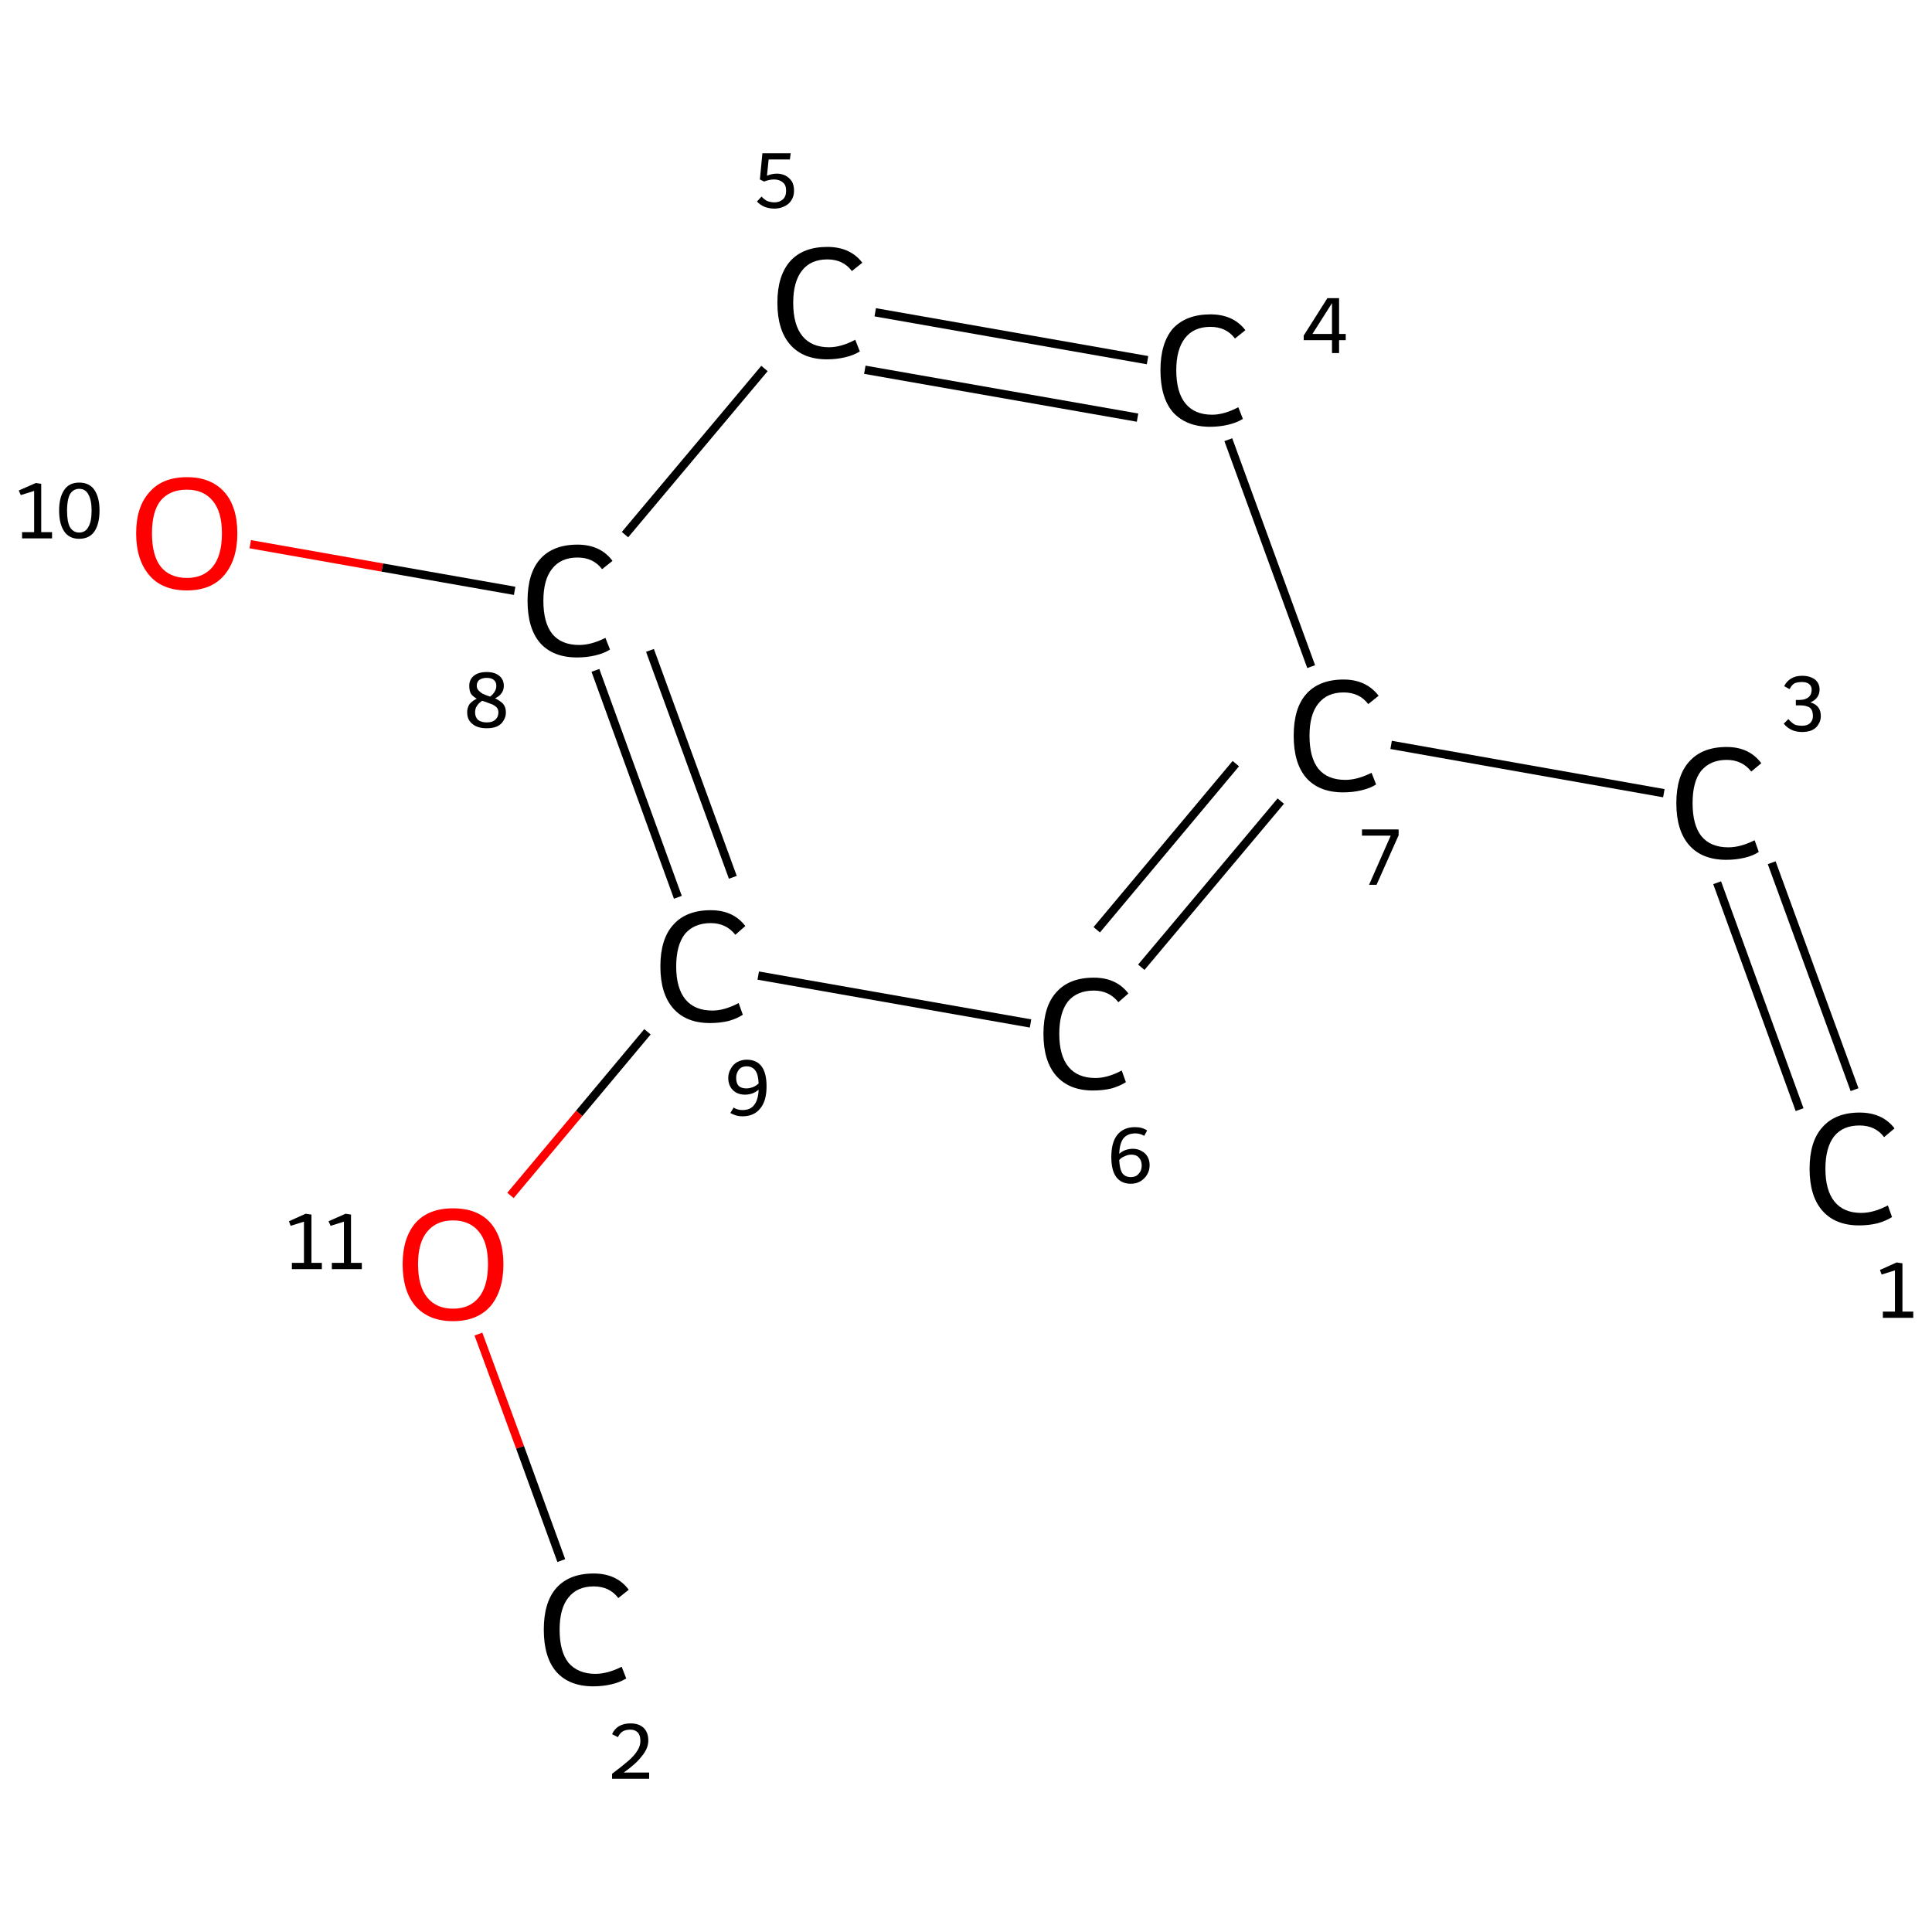 <?xml version='1.0' encoding='iso-8859-1'?>
<svg version='1.1' baseProfile='full'
              xmlns='http://www.w3.org/2000/svg'
                      xmlns:rdkit='http://www.rdkit.org/xml'
                      xmlns:xlink='http://www.w3.org/1999/xlink'
                  xml:space='preserve'
width='464px' height='464px' viewBox='0 0 464 464'>
<!-- END OF HEADER -->
<rect style='opacity:1.0;fill:#FFFFFF;stroke:none' width='464.0' height='464.0' x='0.0' y='0.0'> </rect>
<path class='bond-0 atom-0 atom-1' d='M 432.2,266.5 L 412.4,212.0' style='fill:none;fill-rule:evenodd;stroke:#000000;stroke-width:2.0px;stroke-linecap:butt;stroke-linejoin:miter;stroke-opacity:1' />
<path class='bond-0 atom-0 atom-1' d='M 445.4,261.7 L 425.5,207.2' style='fill:none;fill-rule:evenodd;stroke:#000000;stroke-width:2.0px;stroke-linecap:butt;stroke-linejoin:miter;stroke-opacity:1' />
<path class='bond-1 atom-1 atom-2' d='M 399.6,190.5 L 334.1,178.9' style='fill:none;fill-rule:evenodd;stroke:#000000;stroke-width:2.0px;stroke-linecap:butt;stroke-linejoin:miter;stroke-opacity:1' />
<path class='bond-2 atom-2 atom-3' d='M 307.6,192.4 L 274.1,232.3' style='fill:none;fill-rule:evenodd;stroke:#000000;stroke-width:2.0px;stroke-linecap:butt;stroke-linejoin:miter;stroke-opacity:1' />
<path class='bond-2 atom-2 atom-3' d='M 296.8,183.4 L 263.4,223.3' style='fill:none;fill-rule:evenodd;stroke:#000000;stroke-width:2.0px;stroke-linecap:butt;stroke-linejoin:miter;stroke-opacity:1' />
<path class='bond-3 atom-3 atom-4' d='M 247.5,245.8 L 182.1,234.3' style='fill:none;fill-rule:evenodd;stroke:#000000;stroke-width:2.0px;stroke-linecap:butt;stroke-linejoin:miter;stroke-opacity:1' />
<path class='bond-4 atom-4 atom-5' d='M 155.5,247.8 L 139.1,267.4' style='fill:none;fill-rule:evenodd;stroke:#000000;stroke-width:2.0px;stroke-linecap:butt;stroke-linejoin:miter;stroke-opacity:1' />
<path class='bond-4 atom-4 atom-5' d='M 139.1,267.4 L 122.6,287.1' style='fill:none;fill-rule:evenodd;stroke:#FF0000;stroke-width:2.0px;stroke-linecap:butt;stroke-linejoin:miter;stroke-opacity:1' />
<path class='bond-5 atom-5 atom-6' d='M 114.9,320.4 L 124.9,347.6' style='fill:none;fill-rule:evenodd;stroke:#FF0000;stroke-width:2.0px;stroke-linecap:butt;stroke-linejoin:miter;stroke-opacity:1' />
<path class='bond-5 atom-5 atom-6' d='M 124.9,347.6 L 134.8,374.8' style='fill:none;fill-rule:evenodd;stroke:#000000;stroke-width:2.0px;stroke-linecap:butt;stroke-linejoin:miter;stroke-opacity:1' />
<path class='bond-6 atom-4 atom-7' d='M 162.8,215.5 L 143.0,161.0' style='fill:none;fill-rule:evenodd;stroke:#000000;stroke-width:2.0px;stroke-linecap:butt;stroke-linejoin:miter;stroke-opacity:1' />
<path class='bond-6 atom-4 atom-7' d='M 176.0,210.7 L 156.1,156.2' style='fill:none;fill-rule:evenodd;stroke:#000000;stroke-width:2.0px;stroke-linecap:butt;stroke-linejoin:miter;stroke-opacity:1' />
<path class='bond-7 atom-7 atom-8' d='M 123.6,141.9 L 91.8,136.3' style='fill:none;fill-rule:evenodd;stroke:#000000;stroke-width:2.0px;stroke-linecap:butt;stroke-linejoin:miter;stroke-opacity:1' />
<path class='bond-7 atom-7 atom-8' d='M 91.8,136.3 L 60.1,130.7' style='fill:none;fill-rule:evenodd;stroke:#FF0000;stroke-width:2.0px;stroke-linecap:butt;stroke-linejoin:miter;stroke-opacity:1' />
<path class='bond-8 atom-7 atom-9' d='M 150.1,128.4 L 183.6,88.5' style='fill:none;fill-rule:evenodd;stroke:#000000;stroke-width:2.0px;stroke-linecap:butt;stroke-linejoin:miter;stroke-opacity:1' />
<path class='bond-9 atom-9 atom-10' d='M 210.2,75.0 L 275.6,86.5' style='fill:none;fill-rule:evenodd;stroke:#000000;stroke-width:2.0px;stroke-linecap:butt;stroke-linejoin:miter;stroke-opacity:1' />
<path class='bond-9 atom-9 atom-10' d='M 207.7,88.8 L 273.2,100.3' style='fill:none;fill-rule:evenodd;stroke:#000000;stroke-width:2.0px;stroke-linecap:butt;stroke-linejoin:miter;stroke-opacity:1' />
<path class='bond-10 atom-10 atom-2' d='M 295.0,105.6 L 314.9,160.1' style='fill:none;fill-rule:evenodd;stroke:#000000;stroke-width:2.0px;stroke-linecap:butt;stroke-linejoin:miter;stroke-opacity:1' />
<path class='atom-0' d='M 434.6 280.7
Q 434.6 274.1, 437.7 270.7
Q 440.8 267.2, 446.6 267.2
Q 452.1 267.2, 455.0 271.0
L 452.5 273.1
Q 450.4 270.3, 446.6 270.3
Q 442.6 270.3, 440.5 272.9
Q 438.4 275.6, 438.4 280.7
Q 438.4 285.9, 440.6 288.6
Q 442.8 291.3, 447.0 291.3
Q 450.0 291.3, 453.4 289.5
L 454.4 292.3
Q 453.0 293.2, 450.9 293.8
Q 448.8 294.3, 446.5 294.3
Q 440.8 294.3, 437.7 290.8
Q 434.6 287.3, 434.6 280.7
' fill='#000000'/>
<path class='atom-1' d='M 402.6 192.9
Q 402.6 186.3, 405.7 182.9
Q 408.8 179.4, 414.7 179.4
Q 420.1 179.4, 423.0 183.3
L 420.6 185.3
Q 418.4 182.5, 414.7 182.5
Q 410.7 182.5, 408.5 185.2
Q 406.5 187.8, 406.5 192.9
Q 406.5 198.1, 408.6 200.8
Q 410.8 203.5, 415.1 203.5
Q 418.0 203.5, 421.4 201.8
L 422.4 204.6
Q 421.1 205.5, 419.0 206.0
Q 416.9 206.5, 414.6 206.5
Q 408.8 206.5, 405.7 203.0
Q 402.6 199.5, 402.6 192.9
' fill='#000000'/>
<path class='atom-2' d='M 310.7 176.7
Q 310.7 170.1, 313.7 166.7
Q 316.8 163.2, 322.7 163.2
Q 328.1 163.2, 331.1 167.1
L 328.6 169.1
Q 326.5 166.3, 322.7 166.3
Q 318.7 166.3, 316.6 169.0
Q 314.5 171.6, 314.5 176.7
Q 314.5 181.9, 316.6 184.6
Q 318.8 187.3, 323.1 187.3
Q 326.0 187.3, 329.4 185.6
L 330.5 188.4
Q 329.1 189.3, 327.0 189.8
Q 324.9 190.3, 322.6 190.3
Q 316.8 190.3, 313.7 186.8
Q 310.7 183.3, 310.7 176.7
' fill='#000000'/>
<path class='atom-3' d='M 250.6 248.3
Q 250.6 241.7, 253.7 238.3
Q 256.8 234.8, 262.7 234.8
Q 268.1 234.8, 271.0 238.6
L 268.6 240.7
Q 266.4 237.9, 262.7 237.9
Q 258.7 237.9, 256.5 240.5
Q 254.4 243.2, 254.4 248.3
Q 254.4 253.5, 256.6 256.2
Q 258.8 258.9, 263.1 258.9
Q 266.0 258.9, 269.4 257.1
L 270.4 259.9
Q 269.0 260.8, 267.0 261.4
Q 264.9 261.9, 262.5 261.9
Q 256.8 261.9, 253.7 258.4
Q 250.6 254.9, 250.6 248.3
' fill='#000000'/>
<path class='atom-4' d='M 158.6 232.1
Q 158.6 225.5, 161.7 222.1
Q 164.8 218.6, 170.7 218.6
Q 176.1 218.6, 179.0 222.4
L 176.6 224.5
Q 174.4 221.7, 170.7 221.7
Q 166.7 221.7, 164.5 224.3
Q 162.4 227.0, 162.4 232.1
Q 162.4 237.3, 164.6 240.0
Q 166.8 242.7, 171.1 242.7
Q 174.0 242.7, 177.4 240.9
L 178.4 243.7
Q 177.1 244.6, 175.0 245.2
Q 172.9 245.7, 170.5 245.7
Q 164.8 245.7, 161.7 242.2
Q 158.6 238.7, 158.6 232.1
' fill='#000000'/>
<path class='atom-5' d='M 96.7 303.6
Q 96.7 297.3, 99.8 293.7
Q 102.9 290.2, 108.8 290.2
Q 114.7 290.2, 117.8 293.7
Q 120.9 297.3, 120.9 303.6
Q 120.9 310.0, 117.8 313.7
Q 114.6 317.3, 108.8 317.3
Q 103.0 317.3, 99.8 313.7
Q 96.7 310.1, 96.7 303.6
M 108.8 314.3
Q 112.8 314.3, 115.0 311.6
Q 117.2 308.9, 117.2 303.6
Q 117.2 298.4, 115.0 295.8
Q 112.8 293.1, 108.8 293.1
Q 104.8 293.1, 102.6 295.8
Q 100.4 298.4, 100.4 303.6
Q 100.4 308.9, 102.6 311.6
Q 104.8 314.3, 108.8 314.3
' fill='#FF0000'/>
<path class='atom-6' d='M 130.6 391.4
Q 130.6 384.8, 133.6 381.4
Q 136.7 377.9, 142.6 377.9
Q 148.1 377.9, 151.0 381.8
L 148.5 383.8
Q 146.4 381.0, 142.6 381.0
Q 138.6 381.0, 136.5 383.7
Q 134.4 386.3, 134.4 391.4
Q 134.4 396.6, 136.5 399.3
Q 138.8 402.0, 143.0 402.0
Q 145.9 402.0, 149.3 400.3
L 150.4 403.1
Q 149.0 404.0, 146.9 404.5
Q 144.8 405.0, 142.5 405.0
Q 136.7 405.0, 133.6 401.5
Q 130.6 398.0, 130.6 391.4
' fill='#000000'/>
<path class='atom-7' d='M 126.7 144.3
Q 126.7 137.7, 129.7 134.3
Q 132.8 130.8, 138.7 130.8
Q 144.2 130.8, 147.1 134.7
L 144.6 136.7
Q 142.5 133.9, 138.7 133.9
Q 134.7 133.9, 132.6 136.6
Q 130.5 139.2, 130.5 144.3
Q 130.5 149.5, 132.6 152.2
Q 134.8 154.9, 139.1 154.9
Q 142.0 154.9, 145.4 153.2
L 146.5 156.0
Q 145.1 156.9, 143.0 157.4
Q 140.9 157.9, 138.6 157.9
Q 132.8 157.9, 129.7 154.4
Q 126.7 150.9, 126.7 144.3
' fill='#000000'/>
<path class='atom-8' d='M 32.7 128.1
Q 32.7 121.7, 35.9 118.2
Q 39.0 114.6, 44.9 114.6
Q 50.7 114.6, 53.9 118.2
Q 57.0 121.7, 57.0 128.1
Q 57.0 134.5, 53.8 138.2
Q 50.7 141.8, 44.9 141.8
Q 39.0 141.8, 35.9 138.2
Q 32.7 134.5, 32.7 128.1
M 44.9 138.8
Q 48.9 138.8, 51.1 136.1
Q 53.3 133.4, 53.3 128.1
Q 53.3 122.9, 51.1 120.3
Q 48.9 117.6, 44.9 117.6
Q 40.8 117.6, 38.6 120.2
Q 36.5 122.8, 36.5 128.1
Q 36.5 133.4, 38.6 136.1
Q 40.8 138.8, 44.9 138.8
' fill='#FF0000'/>
<path class='atom-9' d='M 186.7 72.7
Q 186.7 66.2, 189.8 62.7
Q 192.9 59.3, 198.7 59.3
Q 204.2 59.3, 207.1 63.1
L 204.6 65.1
Q 202.5 62.3, 198.7 62.3
Q 194.7 62.3, 192.6 65.0
Q 190.5 67.7, 190.5 72.7
Q 190.5 78.0, 192.7 80.7
Q 194.9 83.4, 199.1 83.4
Q 202.0 83.4, 205.4 81.6
L 206.5 84.4
Q 205.1 85.3, 203.0 85.8
Q 200.9 86.3, 198.6 86.3
Q 192.9 86.3, 189.8 82.8
Q 186.7 79.3, 186.7 72.7
' fill='#000000'/>
<path class='atom-10' d='M 278.7 88.9
Q 278.7 82.4, 281.7 78.9
Q 284.9 75.5, 290.7 75.5
Q 296.2 75.5, 299.1 79.3
L 296.6 81.3
Q 294.5 78.5, 290.7 78.5
Q 286.7 78.5, 284.6 81.2
Q 282.5 83.9, 282.5 88.9
Q 282.5 94.2, 284.7 96.9
Q 286.9 99.6, 291.1 99.6
Q 294.0 99.6, 297.4 97.8
L 298.5 100.6
Q 297.1 101.5, 295.0 102.0
Q 292.9 102.5, 290.6 102.5
Q 284.9 102.5, 281.7 99.0
Q 278.7 95.5, 278.7 88.9
' fill='#000000'/>
<path class='note' d='M 452.2 315.0
L 455.1 315.0
L 455.1 305.1
L 451.9 306.1
L 451.5 305.0
L 455.5 303.2
L 456.9 303.4
L 456.9 315.0
L 459.5 315.0
L 459.5 316.5
L 452.2 316.5
L 452.2 315.0
' fill='#000000'/>
<path class='note' d='M 434.8 168.7
Q 436.0 169.0, 436.7 169.9
Q 437.3 170.7, 437.3 172.0
Q 437.3 173.1, 436.7 174.0
Q 436.2 174.9, 435.1 175.4
Q 434.1 175.8, 432.8 175.8
Q 431.4 175.8, 430.3 175.3
Q 429.2 174.8, 428.4 173.8
L 429.5 172.7
Q 430.3 173.6, 431.0 174.0
Q 431.7 174.3, 432.8 174.3
Q 434.0 174.3, 434.7 173.7
Q 435.4 173.0, 435.4 172.0
Q 435.4 170.6, 434.7 170.0
Q 433.9 169.4, 432.3 169.4
L 431.3 169.4
L 431.3 168.1
L 432.2 168.1
Q 433.6 168.1, 434.4 167.4
Q 435.1 166.8, 435.1 165.6
Q 435.1 164.8, 434.5 164.3
Q 433.9 163.8, 432.8 163.8
Q 431.7 163.8, 431.0 164.1
Q 430.3 164.5, 429.8 165.5
L 428.5 164.8
Q 429.0 163.7, 430.1 163.0
Q 431.2 162.3, 432.8 162.3
Q 434.7 162.3, 435.9 163.2
Q 437.0 164.1, 437.0 165.6
Q 437.0 166.7, 436.4 167.5
Q 435.9 168.2, 434.8 168.7
' fill='#000000'/>
<path class='note' d='M 334.0 200.7
L 327.1 200.7
L 327.1 199.2
L 335.9 199.2
L 335.9 200.6
L 330.6 212.5
L 328.8 212.5
L 334.0 200.7
' fill='#000000'/>
<path class='note' d='M 272.1 275.9
Q 273.2 275.9, 274.1 276.4
Q 275.1 276.9, 275.6 277.8
Q 276.1 278.7, 276.1 279.8
Q 276.1 281.1, 275.5 282.1
Q 274.9 283.1, 273.9 283.7
Q 272.9 284.3, 271.6 284.3
Q 269.3 284.3, 268.1 282.7
Q 266.9 281.1, 266.9 277.9
Q 266.9 274.4, 268.3 272.6
Q 269.8 270.7, 272.6 270.7
Q 273.5 270.7, 274.2 270.9
Q 274.9 271.1, 275.5 271.5
L 274.8 272.8
Q 273.8 272.2, 272.7 272.2
Q 270.8 272.2, 269.8 273.4
Q 268.9 274.6, 268.8 277.1
Q 269.5 276.5, 270.3 276.2
Q 271.2 275.9, 272.1 275.9
M 271.6 282.7
Q 272.3 282.7, 272.9 282.4
Q 273.5 282.0, 273.9 281.3
Q 274.2 280.7, 274.2 279.9
Q 274.2 278.7, 273.5 278.0
Q 272.9 277.3, 271.7 277.3
Q 270.9 277.3, 270.1 277.7
Q 269.3 278.0, 268.8 278.6
Q 268.9 280.7, 269.5 281.7
Q 270.2 282.7, 271.6 282.7
' fill='#000000'/>
<path class='note' d='M 179.3 254.5
Q 181.7 254.5, 182.9 256.1
Q 184.1 257.7, 184.1 260.9
Q 184.1 264.4, 182.6 266.2
Q 181.1 268.1, 178.3 268.1
Q 177.5 268.1, 176.8 267.9
Q 176.1 267.7, 175.4 267.3
L 176.2 266.0
Q 177.1 266.6, 178.3 266.6
Q 180.2 266.6, 181.1 265.4
Q 182.1 264.2, 182.2 261.7
Q 181.5 262.3, 180.7 262.6
Q 179.8 262.9, 178.9 262.9
Q 177.7 262.9, 176.8 262.4
Q 175.9 261.9, 175.4 261.0
Q 174.9 260.1, 174.9 258.9
Q 174.9 257.7, 175.5 256.7
Q 176.0 255.7, 177.0 255.1
Q 178.1 254.5, 179.3 254.5
M 176.8 258.9
Q 176.8 260.1, 177.4 260.8
Q 178.1 261.4, 179.2 261.4
Q 180.0 261.4, 180.8 261.1
Q 181.6 260.8, 182.2 260.2
Q 182.1 258.0, 181.4 257.1
Q 180.7 256.1, 179.3 256.1
Q 178.6 256.1, 178.0 256.4
Q 177.4 256.8, 177.1 257.5
Q 176.8 258.1, 176.8 258.9
' fill='#000000'/>
<path class='note' d='M 70.1 303.3
L 73.0 303.3
L 73.0 293.4
L 69.8 294.4
L 69.4 293.3
L 73.4 291.5
L 74.8 291.7
L 74.8 303.3
L 77.3 303.3
L 77.3 304.8
L 70.1 304.8
L 70.1 303.3
' fill='#000000'/>
<path class='note' d='M 79.7 303.3
L 82.6 303.3
L 82.6 293.4
L 79.4 294.4
L 78.9 293.3
L 83.0 291.5
L 84.3 291.7
L 84.3 303.3
L 86.9 303.3
L 86.9 304.8
L 79.7 304.8
L 79.7 303.3
' fill='#000000'/>
<path class='note' d='M 147.0 416.5
Q 147.5 415.3, 148.6 414.6
Q 149.8 413.9, 151.4 413.9
Q 153.4 413.9, 154.5 414.9
Q 155.7 416.0, 155.7 418.0
Q 155.7 419.9, 154.2 421.7
Q 152.8 423.6, 149.8 425.7
L 155.9 425.7
L 155.9 427.2
L 147.0 427.2
L 147.0 426.0
Q 149.4 424.2, 150.9 422.9
Q 152.4 421.6, 153.1 420.4
Q 153.8 419.3, 153.8 418.1
Q 153.8 416.8, 153.2 416.1
Q 152.5 415.4, 151.4 415.4
Q 150.3 415.4, 149.6 415.8
Q 148.9 416.2, 148.4 417.2
L 147.0 416.5
' fill='#000000'/>
<path class='note' d='M 118.9 167.7
Q 120.1 168.3, 120.8 169.0
Q 121.5 169.8, 121.5 171.1
Q 121.5 172.2, 120.9 173.1
Q 120.4 174.0, 119.3 174.5
Q 118.3 174.9, 116.9 174.9
Q 114.7 174.9, 113.5 173.9
Q 112.2 172.9, 112.2 171.1
Q 112.2 170.0, 112.7 169.2
Q 113.3 168.4, 114.5 167.8
Q 113.6 167.3, 113.1 166.6
Q 112.7 165.9, 112.7 164.7
Q 112.7 163.2, 113.8 162.3
Q 114.9 161.4, 116.9 161.4
Q 118.8 161.4, 119.9 162.3
Q 121.0 163.2, 121.0 164.7
Q 121.0 165.7, 120.5 166.4
Q 120.0 167.2, 118.9 167.7
M 116.9 162.8
Q 115.8 162.8, 115.1 163.3
Q 114.5 163.8, 114.5 164.7
Q 114.5 165.4, 115.0 165.9
Q 115.4 166.3, 115.9 166.6
Q 116.5 166.9, 117.7 167.3
Q 118.5 166.7, 118.8 166.1
Q 119.2 165.5, 119.2 164.7
Q 119.2 163.8, 118.6 163.3
Q 118.0 162.8, 116.9 162.8
M 116.9 173.5
Q 118.2 173.5, 118.9 172.9
Q 119.7 172.2, 119.7 171.1
Q 119.7 170.4, 119.3 169.9
Q 118.9 169.5, 118.3 169.2
Q 117.7 169.0, 116.7 168.6
L 115.8 168.3
Q 114.9 168.9, 114.5 169.6
Q 114.1 170.2, 114.1 171.1
Q 114.1 172.2, 114.8 172.9
Q 115.6 173.5, 116.9 173.5
' fill='#000000'/>
<path class='note' d='M 5.3 127.8
L 8.2 127.8
L 8.2 117.9
L 5.0 118.9
L 4.5 117.8
L 8.6 116.0
L 9.9 116.2
L 9.9 127.8
L 12.5 127.8
L 12.5 129.3
L 5.3 129.3
L 5.3 127.8
' fill='#000000'/>
<path class='note' d='M 19.0 129.4
Q 16.6 129.4, 15.4 127.6
Q 14.2 125.8, 14.2 122.6
Q 14.2 119.5, 15.4 117.7
Q 16.6 115.9, 19.0 115.9
Q 21.5 115.9, 22.7 117.7
Q 23.9 119.5, 23.9 122.6
Q 23.9 125.8, 22.7 127.6
Q 21.5 129.4, 19.0 129.4
M 19.0 127.9
Q 20.5 127.9, 21.2 126.6
Q 22.0 125.3, 22.0 122.6
Q 22.0 120.1, 21.2 118.7
Q 20.5 117.4, 19.0 117.4
Q 17.6 117.4, 16.8 118.7
Q 16.1 120.1, 16.1 122.6
Q 16.1 125.3, 16.8 126.6
Q 17.6 127.9, 19.0 127.9
' fill='#000000'/>
<path class='note' d='M 186.6 41.7
Q 187.7 41.7, 188.7 42.2
Q 189.6 42.7, 190.2 43.6
Q 190.7 44.5, 190.7 45.8
Q 190.7 47.2, 190.0 48.2
Q 189.4 49.1, 188.3 49.6
Q 187.2 50.1, 186.0 50.1
Q 184.8 50.1, 183.7 49.7
Q 182.5 49.2, 181.8 48.4
L 182.9 47.2
Q 183.5 47.9, 184.3 48.3
Q 185.2 48.6, 186.0 48.6
Q 187.2 48.6, 188.0 47.9
Q 188.8 47.2, 188.8 45.8
Q 188.8 44.4, 188.0 43.8
Q 187.2 43.1, 185.9 43.1
Q 184.8 43.1, 183.5 43.6
L 182.5 43.1
L 183.1 36.8
L 189.9 36.8
L 189.7 38.3
L 184.6 38.3
L 184.2 42.2
Q 185.4 41.7, 186.6 41.7
' fill='#000000'/>
<path class='note' d='M 321.6 80.2
L 323.2 80.2
L 323.2 81.7
L 321.6 81.7
L 321.6 84.8
L 319.9 84.8
L 319.9 81.7
L 313.1 81.7
L 313.1 80.6
L 318.8 71.6
L 321.6 71.6
L 321.6 80.2
M 315.2 80.2
L 319.9 80.2
L 319.9 72.8
L 315.2 80.2
' fill='#000000'/>
</svg>
